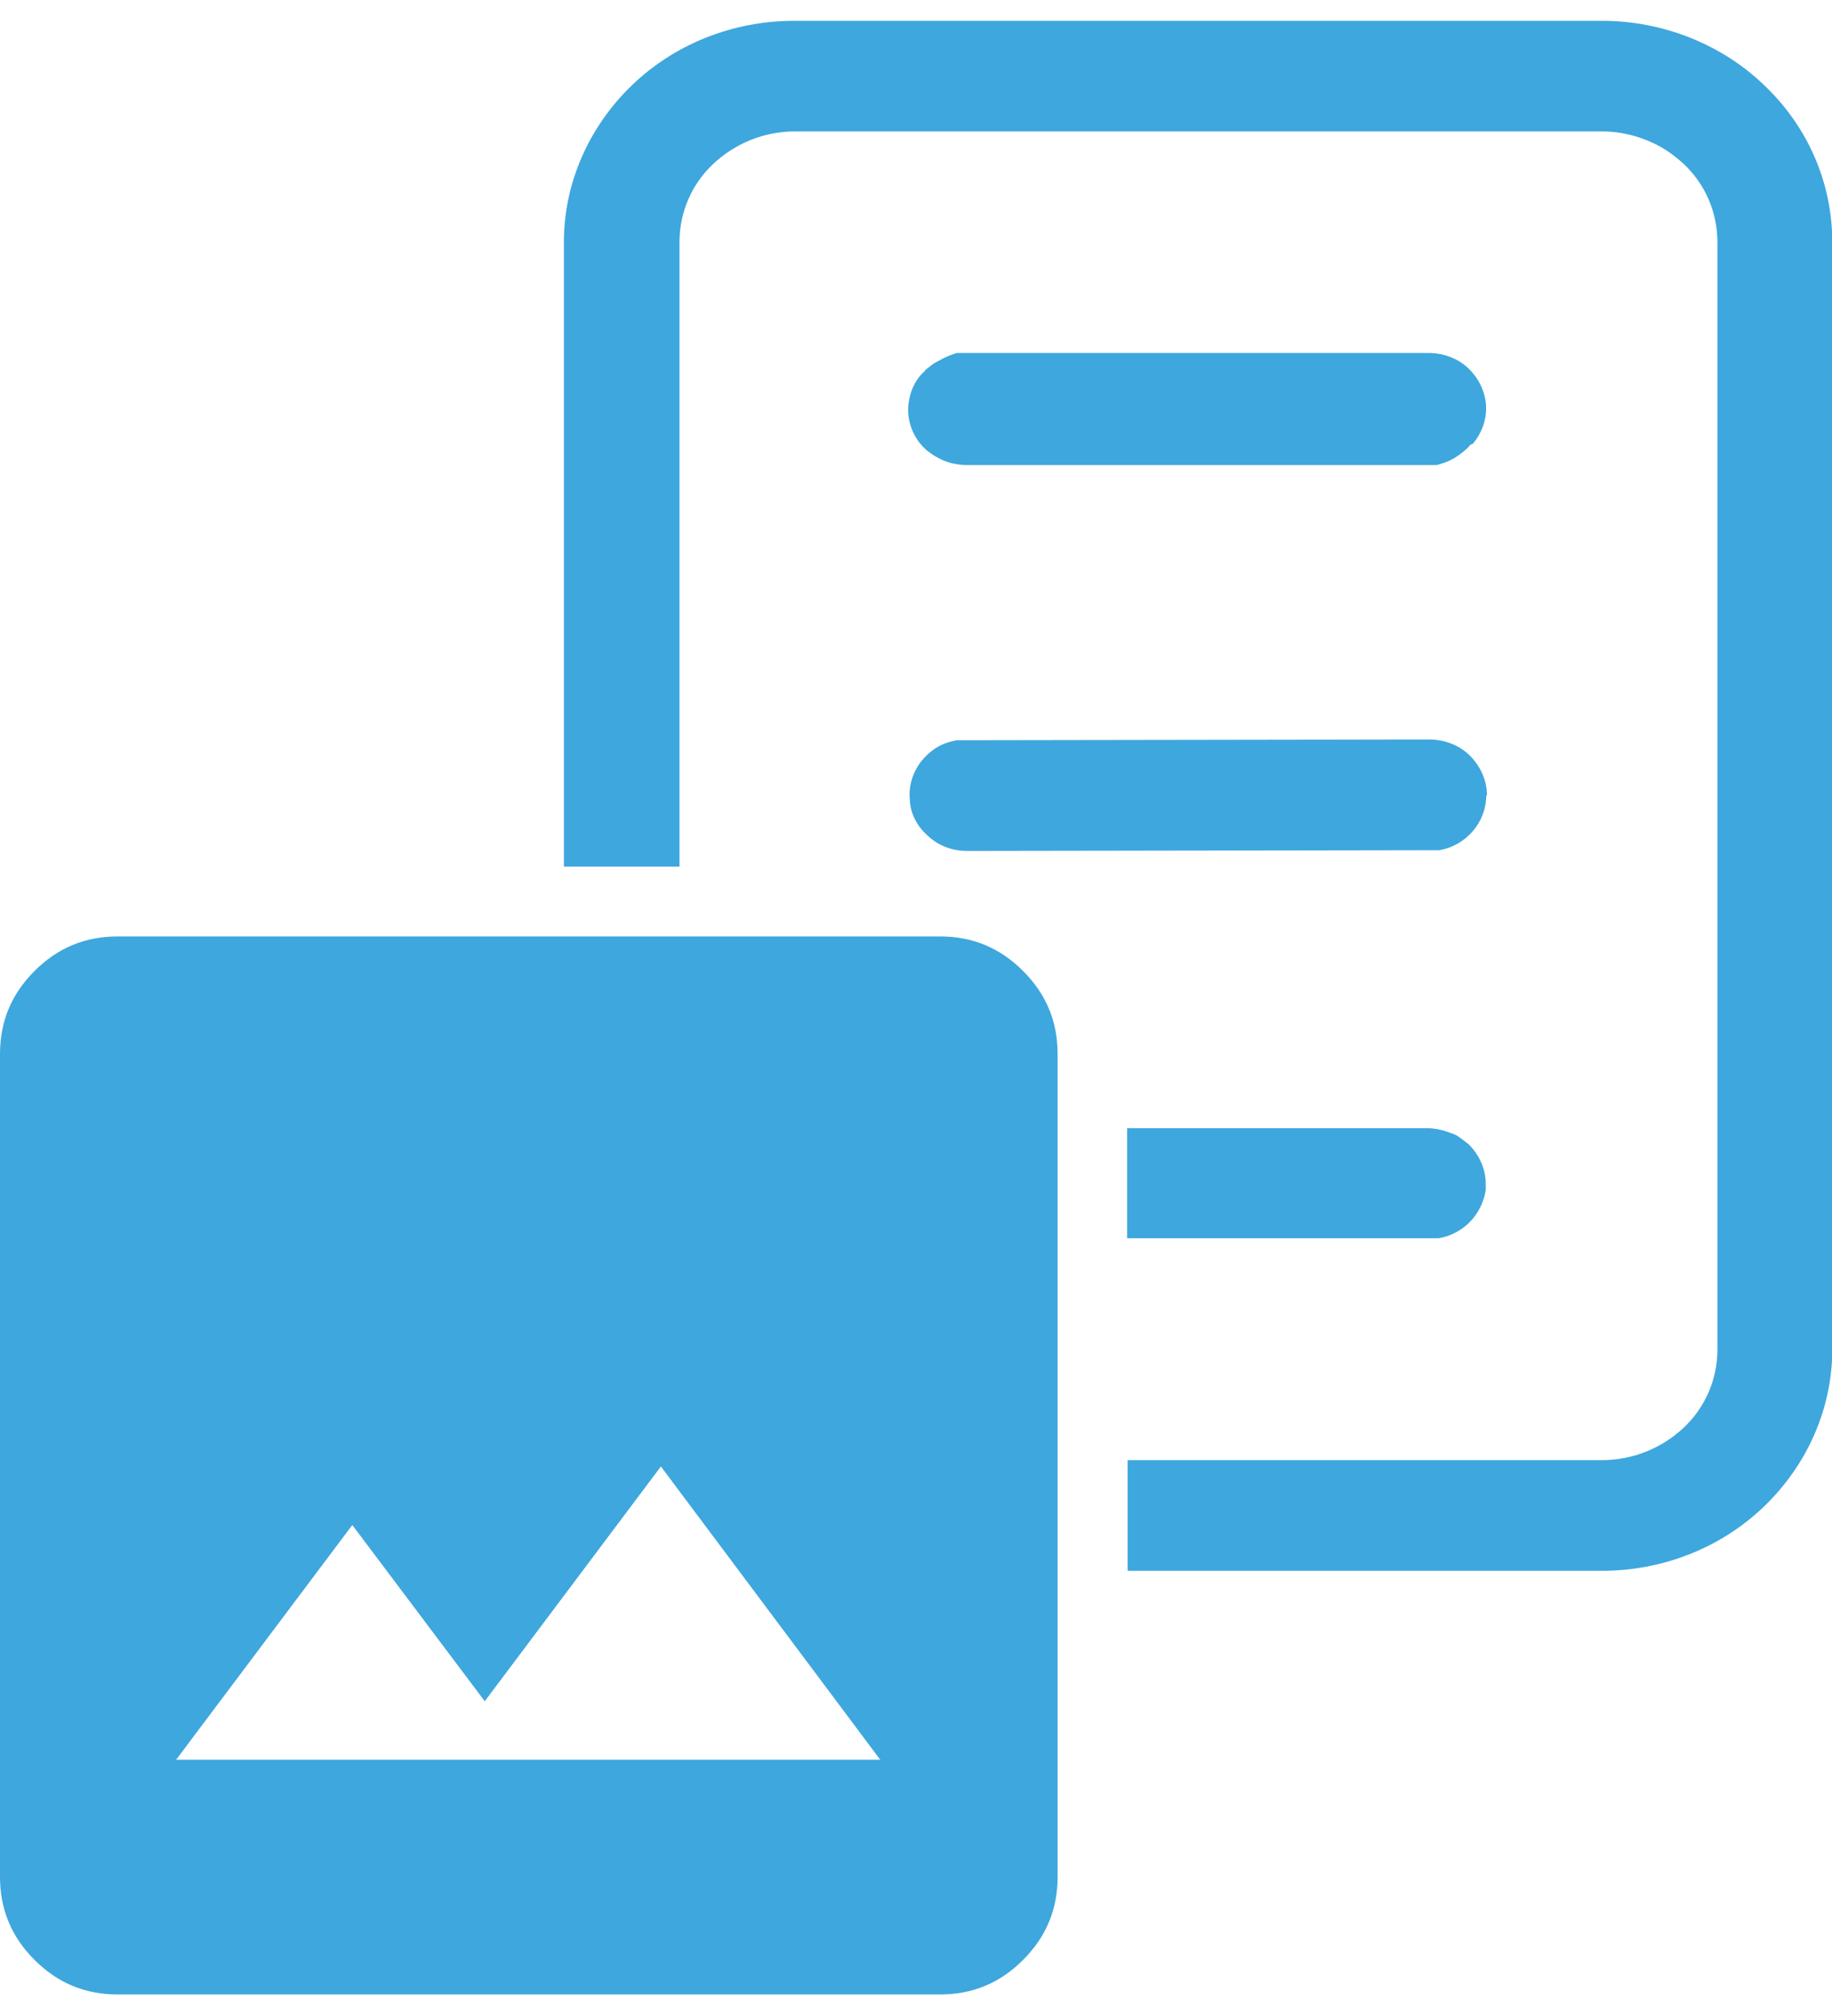 <svg width="20" height="22" viewBox="0 0 20 22" fill="none" xmlns="http://www.w3.org/2000/svg">
<g id="Frame 2147224352">
<path id="Vector" d="M8.672 0.227C8.002 0.227 7.364 0.48 6.895 0.934C6.425 1.388 6.156 2.003 6.156 2.642V9.457H7.418V2.642C7.418 2.319 7.549 2.011 7.787 1.788C8.025 1.565 8.341 1.434 8.679 1.434H17.487C17.687 1.434 17.879 1.48 18.056 1.565C18.172 1.619 18.279 1.696 18.38 1.788C18.618 2.011 18.749 2.319 18.749 2.642V14.727C18.749 15.05 18.618 15.357 18.38 15.581C18.141 15.804 17.826 15.934 17.487 15.934H12.31V17.142H17.487C18.156 17.142 18.795 16.888 19.264 16.434C19.733 15.981 20.003 15.365 20.003 14.727V2.642C20.003 2.003 19.741 1.388 19.264 0.934C18.795 0.48 18.149 0.227 17.487 0.227H8.679H8.672Z" fill="#3EA7DD"/>
<path id="Vector_2" d="M16.078 4.844C16.17 4.736 16.224 4.598 16.224 4.459C16.224 4.298 16.155 4.144 16.039 4.028C15.924 3.913 15.762 3.852 15.593 3.852H10.447C10.393 3.867 10.339 3.89 10.293 3.913C10.262 3.928 10.239 3.944 10.208 3.959C10.178 3.975 10.155 3.998 10.124 4.021C10.108 4.028 10.101 4.044 10.085 4.059C10.085 4.059 10.07 4.075 10.062 4.082L10.047 4.098C10.001 4.152 9.97 4.213 9.947 4.275C9.924 4.352 9.908 4.436 9.916 4.521C9.931 4.675 10.001 4.813 10.116 4.913C10.201 4.982 10.301 5.036 10.408 5.059C10.454 5.067 10.501 5.075 10.539 5.075H15.685C15.77 5.052 15.855 5.021 15.924 4.967C15.97 4.936 16.016 4.898 16.055 4.852L16.078 4.844Z" fill="#3EA7DD"/>
<path id="Vector_3" d="M16.225 8.686C16.225 8.824 16.171 8.963 16.079 9.07C15.986 9.178 15.856 9.255 15.71 9.278H15.594L10.556 9.286C10.402 9.286 10.248 9.232 10.133 9.124C10.017 9.024 9.94 8.886 9.933 8.732C9.917 8.578 9.963 8.432 10.056 8.309C10.094 8.263 10.14 8.216 10.194 8.178C10.271 8.124 10.356 8.093 10.448 8.078H10.563L15.602 8.07C15.771 8.07 15.933 8.132 16.048 8.247C16.163 8.363 16.233 8.516 16.233 8.678L16.225 8.686Z" fill="#3EA7DD"/>
<path id="Vector_4" d="M16.22 12.989C16.22 12.989 16.22 12.943 16.22 12.92C16.22 12.759 16.151 12.605 16.035 12.489C15.997 12.459 15.959 12.428 15.912 12.397C15.889 12.382 15.866 12.374 15.843 12.366C15.766 12.336 15.674 12.312 15.589 12.312H12.305V13.512H15.589H15.705C15.851 13.489 15.982 13.412 16.074 13.305C16.089 13.289 16.105 13.266 16.12 13.243C16.151 13.197 16.174 13.151 16.189 13.105C16.205 13.066 16.212 13.028 16.22 12.989Z" fill="#3EA7DD"/>
<path id="Vector_5" fill-rule="evenodd" clip-rule="evenodd" d="M1.285 21.765C0.931 21.765 0.631 21.642 0.377 21.388C0.123 21.134 0 20.834 0 20.48V11.503C0 11.149 0.123 10.85 0.377 10.596C0.631 10.342 0.931 10.219 1.285 10.219H10.262C10.616 10.219 10.915 10.342 11.169 10.596C11.423 10.85 11.546 11.149 11.546 11.503V20.48C11.546 20.834 11.423 21.134 11.169 21.388C10.915 21.642 10.616 21.765 10.262 21.765H1.285ZM9.615 19.203H1.923L3.846 16.642L5.292 18.565L7.215 16.003L9.615 19.211V19.203Z" fill="#3EA7DD"/>
</g>
</svg>
